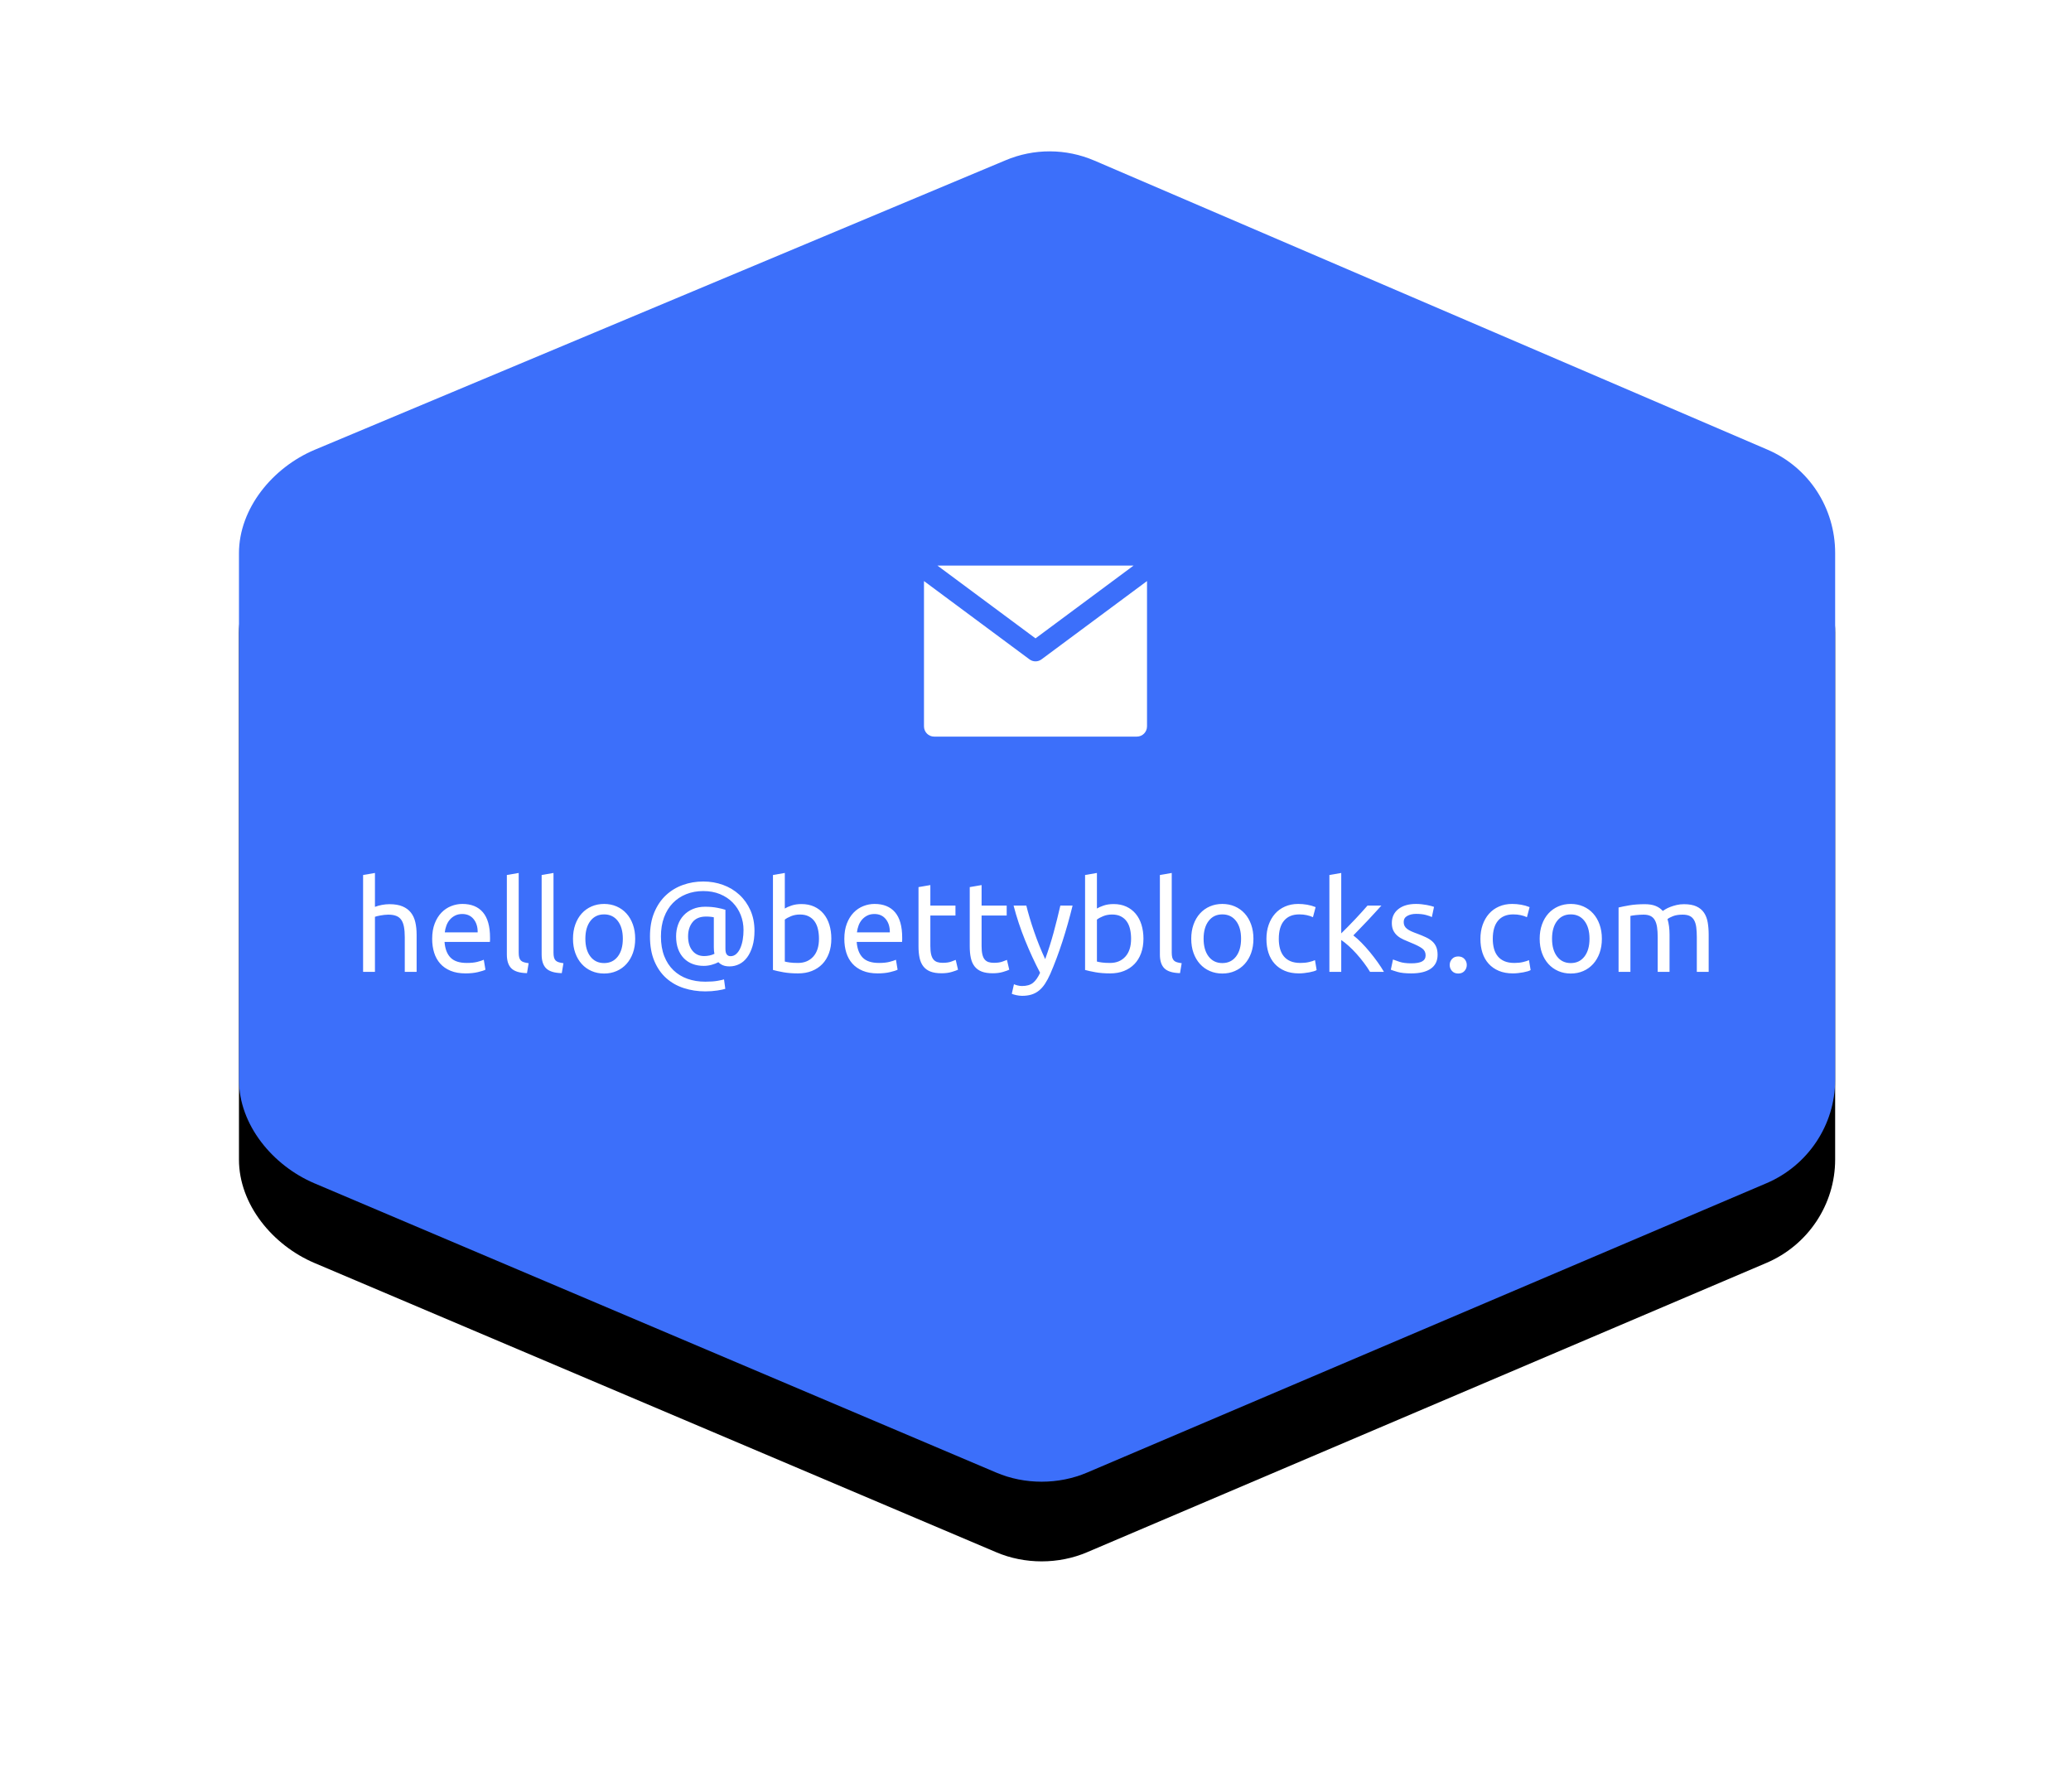 <?xml version="1.0" encoding="UTF-8"?>
<svg width="260px" height="225px" viewBox="0 0 260 225" version="1.1" xmlns="http://www.w3.org/2000/svg" xmlns:xlink="http://www.w3.org/1999/xlink">
    <!-- Generator: Sketch 47.1 (45422) - http://www.bohemiancoding.com/sketch -->
    <title>Mail</title>
    <desc>Created with Sketch.</desc>
    <defs>
        <path d="M107.389,1.158 C103.82,-0.374 99.796,-0.388 96.222,1.129 L9.486,37.473 C4.243,39.69 0,44.804 0,50.464 L0,116.557 C0,122.206 4.24,127.313 9.461,129.536 L95.07,165.855 C98.642,167.382 102.897,167.382 106.474,165.855 L191.761,129.536 C196.981,127.313 200.391,122.202 200.391,116.557 L200.391,50.414 C200.391,44.778 197.106,39.683 191.902,37.448 L107.389,1.158 Z" id="path-1"></path>
        <filter x="-25.0%" y="-24.0%" width="149.9%" height="159.9%" filterUnits="objectBoundingBox" id="filter-2">
            <feOffset dx="0" dy="10" in="SourceAlpha" result="shadowOffsetOuter1"></feOffset>
            <feGaussianBlur stdDeviation="15" in="shadowOffsetOuter1" result="shadowBlurOuter1"></feGaussianBlur>
            <feColorMatrix values="0 0 0 0 0.49   0 0 0 0 0.498   0 0 0 0 0.537  0 0 0 0.3 0" type="matrix" in="shadowBlurOuter1"></feColorMatrix>
        </filter>
        <path d="M14.753,11.772 L25.455,3.83 L28,1.941 L28,20.179 C28,20.89 27.43,21.467 26.727,21.467 L1.273,21.467 C0.57,21.467 0,20.89 0,20.179 L0,1.941 L13.247,11.772 C13.471,11.938 13.736,12.021 14,12.021 C14.264,12.021 14.529,11.938 14.753,11.772 Z M14,9.136 L1.69,0 L26.31,0 L14,9.136 Z" id="path-3"></path>
    </defs>
    <g id="Page-1" stroke="none" stroke-width="1" fill="none" fill-rule="evenodd">
        <g id="Mail" transform="translate(30, 19)">
            <g id="Combined-Shape">
                <use fill="black" fill-opacity="1" filter="url(#filter-2)" xlink:href="#path-1"></use>
                <use fill="#3C6FFA" fill-rule="evenodd" xlink:href="#path-1"></use>
            </g>
            <g id="Icon/Chat" transform="translate(86, 52)">
                <mask id="mask-4" fill="white">
                    <use xlink:href="#path-3"></use>
                </mask>
                <use id="Combined-Shape" fill="#FFFFFF" xlink:href="#path-3"></use>
            </g>
            <path d="M15.584,103 L15.584,90.84 L17.072,90.584 L17.072,94.84 C17.349,94.733 17.645,94.651 17.96,94.592 C18.275,94.533 18.587,94.504 18.896,94.504 C19.557,94.504 20.107,94.597 20.544,94.784 C20.981,94.971 21.331,95.232 21.592,95.568 C21.853,95.904 22.037,96.307 22.144,96.776 C22.251,97.245 22.304,97.763 22.304,98.328 L22.304,103 L20.816,103 L20.816,98.648 C20.816,98.136 20.781,97.699 20.712,97.336 C20.643,96.973 20.528,96.68 20.368,96.456 C20.208,96.232 19.995,96.069 19.728,95.968 C19.461,95.867 19.131,95.816 18.736,95.816 C18.576,95.816 18.411,95.827 18.24,95.848 C18.069,95.869 17.907,95.893 17.752,95.92 C17.597,95.947 17.459,95.976 17.336,96.008 C17.213,96.04 17.125,96.067 17.072,96.088 L17.072,103 L15.584,103 Z M24.256,98.856 C24.256,98.12 24.363,97.477 24.576,96.928 C24.789,96.379 25.072,95.923 25.424,95.56 C25.776,95.197 26.181,94.925 26.64,94.744 C27.099,94.563 27.568,94.472 28.048,94.472 C29.168,94.472 30.027,94.821 30.624,95.52 C31.221,96.219 31.52,97.283 31.52,98.712 L31.52,98.96 C31.52,99.061 31.515,99.155 31.504,99.24 L25.808,99.24 C25.872,100.104 26.123,100.76 26.56,101.208 C26.997,101.656 27.68,101.88 28.608,101.88 C29.131,101.88 29.571,101.835 29.928,101.744 C30.285,101.653 30.555,101.565 30.736,101.48 L30.944,102.728 C30.763,102.824 30.445,102.925 29.992,103.032 C29.539,103.139 29.024,103.192 28.448,103.192 C27.723,103.192 27.096,103.083 26.568,102.864 C26.04,102.645 25.605,102.344 25.264,101.96 C24.923,101.576 24.669,101.12 24.504,100.592 C24.339,100.064 24.256,99.485 24.256,98.856 Z M29.968,98.04 C29.979,97.368 29.811,96.816 29.464,96.384 C29.117,95.952 28.64,95.736 28.032,95.736 C27.691,95.736 27.389,95.803 27.128,95.936 C26.867,96.069 26.645,96.243 26.464,96.456 C26.283,96.669 26.141,96.915 26.04,97.192 C25.939,97.469 25.872,97.752 25.84,98.04 L29.968,98.04 Z M36.16,103.16 C35.243,103.139 34.592,102.941 34.208,102.568 C33.824,102.195 33.632,101.613 33.632,100.824 L33.632,90.84 L35.12,90.584 L35.12,100.584 C35.12,100.829 35.141,101.032 35.184,101.192 C35.227,101.352 35.296,101.48 35.392,101.576 C35.488,101.672 35.616,101.744 35.776,101.792 C35.936,101.84 36.133,101.88 36.368,101.912 L36.16,103.16 Z M40.528,103.16 C39.611,103.139 38.96,102.941 38.576,102.568 C38.192,102.195 38,101.613 38,100.824 L38,90.84 L39.488,90.584 L39.488,100.584 C39.488,100.829 39.509,101.032 39.552,101.192 C39.595,101.352 39.664,101.48 39.76,101.576 C39.856,101.672 39.984,101.744 40.144,101.792 C40.304,101.84 40.501,101.88 40.736,101.912 L40.528,103.16 Z M49.744,98.84 C49.744,99.501 49.648,100.099 49.456,100.632 C49.264,101.165 48.995,101.624 48.648,102.008 C48.301,102.392 47.888,102.688 47.408,102.896 C46.928,103.104 46.405,103.208 45.84,103.208 C45.275,103.208 44.752,103.104 44.272,102.896 C43.792,102.688 43.379,102.392 43.032,102.008 C42.685,101.624 42.416,101.165 42.224,100.632 C42.032,100.099 41.936,99.501 41.936,98.84 C41.936,98.189 42.032,97.595 42.224,97.056 C42.416,96.517 42.685,96.056 43.032,95.672 C43.379,95.288 43.792,94.992 44.272,94.784 C44.752,94.576 45.275,94.472 45.84,94.472 C46.405,94.472 46.928,94.576 47.408,94.784 C47.888,94.992 48.301,95.288 48.648,95.672 C48.995,96.056 49.264,96.517 49.456,97.056 C49.648,97.595 49.744,98.189 49.744,98.84 Z M48.192,98.84 C48.192,97.901 47.981,97.157 47.56,96.608 C47.139,96.059 46.565,95.784 45.84,95.784 C45.115,95.784 44.541,96.059 44.12,96.608 C43.699,97.157 43.488,97.901 43.488,98.84 C43.488,99.779 43.699,100.523 44.12,101.072 C44.541,101.621 45.115,101.896 45.84,101.896 C46.565,101.896 47.139,101.621 47.56,101.072 C47.981,100.523 48.192,99.779 48.192,98.84 Z M61.6,102.312 C61.259,102.312 60.976,102.264 60.752,102.168 C60.528,102.072 60.341,101.944 60.192,101.784 C59.957,101.912 59.675,102.021 59.344,102.112 C59.013,102.203 58.683,102.248 58.352,102.248 C57.84,102.248 57.373,102.168 56.952,102.008 C56.531,101.848 56.165,101.611 55.856,101.296 C55.547,100.981 55.307,100.595 55.136,100.136 C54.965,99.677 54.88,99.144 54.88,98.536 C54.88,98.024 54.96,97.541 55.12,97.088 C55.28,96.635 55.517,96.24 55.832,95.904 C56.147,95.568 56.531,95.304 56.984,95.112 C57.437,94.92 57.952,94.824 58.528,94.824 C59.072,94.824 59.571,94.867 60.024,94.952 C60.477,95.037 60.827,95.123 61.072,95.208 L61.072,100.104 C61.072,100.445 61.131,100.685 61.248,100.824 C61.365,100.963 61.52,101.032 61.712,101.032 C61.989,101.032 62.232,100.936 62.44,100.744 C62.648,100.552 62.819,100.301 62.952,99.992 C63.085,99.683 63.184,99.333 63.248,98.944 C63.312,98.555 63.344,98.157 63.344,97.752 C63.344,97.08 63.227,96.448 62.992,95.856 C62.757,95.264 62.421,94.744 61.984,94.296 C61.547,93.848 61.016,93.496 60.392,93.24 C59.768,92.984 59.067,92.856 58.288,92.856 C57.509,92.856 56.795,92.987 56.144,93.248 C55.493,93.509 54.933,93.883 54.464,94.368 C53.995,94.853 53.629,95.448 53.368,96.152 C53.107,96.856 52.976,97.656 52.976,98.552 C52.976,99.491 53.115,100.315 53.392,101.024 C53.669,101.733 54.056,102.325 54.552,102.8 C55.048,103.275 55.635,103.632 56.312,103.872 C56.989,104.112 57.733,104.232 58.544,104.232 C59.173,104.232 59.693,104.195 60.104,104.12 C60.515,104.045 60.779,103.987 60.896,103.944 L61.056,105.128 C60.875,105.192 60.547,105.261 60.072,105.336 C59.597,105.411 59.088,105.448 58.544,105.448 C57.595,105.448 56.699,105.312 55.856,105.04 C55.013,104.768 54.277,104.352 53.648,103.792 C53.019,103.232 52.52,102.517 52.152,101.648 C51.784,100.779 51.6,99.747 51.6,98.552 C51.6,97.4 51.781,96.392 52.144,95.528 C52.507,94.664 52.995,93.947 53.608,93.376 C54.221,92.805 54.931,92.376 55.736,92.088 C56.541,91.8 57.392,91.656 58.288,91.656 C59.163,91.656 59.989,91.797 60.768,92.08 C61.547,92.363 62.229,92.773 62.816,93.312 C63.403,93.851 63.867,94.501 64.208,95.264 C64.549,96.027 64.72,96.888 64.72,97.848 C64.72,98.573 64.637,99.213 64.472,99.768 C64.307,100.323 64.085,100.789 63.808,101.168 C63.531,101.547 63.2,101.832 62.816,102.024 C62.432,102.216 62.027,102.312 61.6,102.312 Z M58.4,101.016 C58.624,101.016 58.851,100.992 59.08,100.944 C59.309,100.896 59.515,100.824 59.696,100.728 C59.664,100.589 59.643,100.451 59.632,100.312 C59.621,100.173 59.616,100.04 59.616,99.912 L59.616,96.152 C59.552,96.131 59.429,96.109 59.248,96.088 C59.067,96.067 58.864,96.056 58.64,96.056 C57.883,96.056 57.317,96.291 56.944,96.76 C56.571,97.229 56.384,97.821 56.384,98.536 C56.384,99.293 56.565,99.896 56.928,100.344 C57.291,100.792 57.781,101.016 58.4,101.016 Z M68.528,95.048 C68.709,94.931 68.984,94.808 69.352,94.68 C69.72,94.552 70.144,94.488 70.624,94.488 C71.221,94.488 71.752,94.595 72.216,94.808 C72.68,95.021 73.072,95.32 73.392,95.704 C73.712,96.088 73.955,96.547 74.12,97.08 C74.285,97.613 74.368,98.2 74.368,98.84 C74.368,99.512 74.269,100.117 74.072,100.656 C73.875,101.195 73.595,101.651 73.232,102.024 C72.869,102.397 72.432,102.685 71.92,102.888 C71.408,103.091 70.832,103.192 70.192,103.192 C69.499,103.192 68.885,103.144 68.352,103.048 C67.819,102.952 67.381,102.856 67.04,102.76 L67.04,90.84 L68.528,90.584 L68.528,95.048 Z M68.528,101.704 C68.677,101.747 68.888,101.787 69.16,101.824 C69.432,101.861 69.771,101.88 70.176,101.88 C70.976,101.88 71.616,101.616 72.096,101.088 C72.576,100.56 72.816,99.811 72.816,98.84 C72.816,98.413 72.773,98.013 72.688,97.64 C72.603,97.267 72.464,96.944 72.272,96.672 C72.08,96.4 71.832,96.187 71.528,96.032 C71.224,95.877 70.859,95.8 70.432,95.8 C70.027,95.8 69.653,95.869 69.312,96.008 C68.971,96.147 68.709,96.291 68.528,96.44 L68.528,101.704 Z M76,98.856 C76,98.12 76.107,97.477 76.32,96.928 C76.533,96.379 76.816,95.923 77.168,95.56 C77.52,95.197 77.925,94.925 78.384,94.744 C78.843,94.563 79.312,94.472 79.792,94.472 C80.912,94.472 81.771,94.821 82.368,95.52 C82.965,96.219 83.264,97.283 83.264,98.712 L83.264,98.96 C83.264,99.061 83.259,99.155 83.248,99.24 L77.552,99.24 C77.616,100.104 77.867,100.76 78.304,101.208 C78.741,101.656 79.424,101.88 80.352,101.88 C80.875,101.88 81.315,101.835 81.672,101.744 C82.029,101.653 82.299,101.565 82.48,101.48 L82.688,102.728 C82.507,102.824 82.189,102.925 81.736,103.032 C81.283,103.139 80.768,103.192 80.192,103.192 C79.467,103.192 78.84,103.083 78.312,102.864 C77.784,102.645 77.349,102.344 77.008,101.96 C76.667,101.576 76.413,101.12 76.248,100.592 C76.083,100.064 76,99.485 76,98.856 Z M81.712,98.04 C81.723,97.368 81.555,96.816 81.208,96.384 C80.861,95.952 80.384,95.736 79.776,95.736 C79.435,95.736 79.133,95.803 78.872,95.936 C78.611,96.069 78.389,96.243 78.208,96.456 C78.027,96.669 77.885,96.915 77.784,97.192 C77.683,97.469 77.616,97.752 77.584,98.04 L81.712,98.04 Z M86.8,94.68 L89.952,94.68 L89.952,95.928 L86.8,95.928 L86.8,99.768 C86.8,100.184 86.832,100.528 86.896,100.8 C86.96,101.072 87.056,101.285 87.184,101.44 C87.312,101.595 87.472,101.704 87.664,101.768 C87.856,101.832 88.08,101.864 88.336,101.864 C88.784,101.864 89.144,101.813 89.416,101.712 C89.688,101.611 89.877,101.539 89.984,101.496 L90.272,102.728 C90.123,102.803 89.861,102.896 89.488,103.008 C89.115,103.12 88.688,103.176 88.208,103.176 C87.643,103.176 87.176,103.104 86.808,102.96 C86.44,102.816 86.144,102.6 85.92,102.312 C85.696,102.024 85.539,101.669 85.448,101.248 C85.357,100.827 85.312,100.339 85.312,99.784 L85.312,92.36 L86.8,92.104 L86.8,94.68 Z M93.232,94.68 L96.384,94.68 L96.384,95.928 L93.232,95.928 L93.232,99.768 C93.232,100.184 93.264,100.528 93.328,100.8 C93.392,101.072 93.488,101.285 93.616,101.44 C93.744,101.595 93.904,101.704 94.096,101.768 C94.288,101.832 94.512,101.864 94.768,101.864 C95.216,101.864 95.576,101.813 95.848,101.712 C96.12,101.611 96.309,101.539 96.416,101.496 L96.704,102.728 C96.555,102.803 96.293,102.896 95.92,103.008 C95.547,103.12 95.12,103.176 94.64,103.176 C94.075,103.176 93.608,103.104 93.24,102.96 C92.872,102.816 92.576,102.6 92.352,102.312 C92.128,102.024 91.971,101.669 91.88,101.248 C91.789,100.827 91.744,100.339 91.744,99.784 L91.744,92.36 L93.232,92.104 L93.232,94.68 Z M97.296,104.552 C97.413,104.605 97.565,104.656 97.752,104.704 C97.939,104.752 98.123,104.776 98.304,104.776 C98.891,104.776 99.349,104.645 99.68,104.384 C100.011,104.123 100.309,103.699 100.576,103.112 C99.904,101.832 99.277,100.475 98.696,99.04 C98.115,97.605 97.632,96.152 97.248,94.68 L98.848,94.68 C98.965,95.16 99.107,95.677 99.272,96.232 C99.437,96.787 99.621,97.357 99.824,97.944 C100.027,98.531 100.245,99.117 100.48,99.704 C100.715,100.291 100.96,100.856 101.216,101.4 C101.621,100.28 101.973,99.171 102.272,98.072 C102.571,96.973 102.853,95.843 103.12,94.68 L104.656,94.68 C104.272,96.248 103.845,97.755 103.376,99.2 C102.907,100.645 102.4,101.997 101.856,103.256 C101.643,103.736 101.421,104.149 101.192,104.496 C100.963,104.843 100.709,105.128 100.432,105.352 C100.155,105.576 99.843,105.741 99.496,105.848 C99.149,105.955 98.757,106.008 98.32,106.008 C98.203,106.008 98.08,106 97.952,105.984 C97.824,105.968 97.699,105.947 97.576,105.92 C97.453,105.893 97.341,105.864 97.24,105.832 C97.139,105.8 97.067,105.773 97.024,105.752 L97.296,104.552 Z M107.712,95.048 C107.893,94.931 108.168,94.808 108.536,94.68 C108.904,94.552 109.328,94.488 109.808,94.488 C110.405,94.488 110.936,94.595 111.4,94.808 C111.864,95.021 112.256,95.32 112.576,95.704 C112.896,96.088 113.139,96.547 113.304,97.08 C113.469,97.613 113.552,98.2 113.552,98.84 C113.552,99.512 113.453,100.117 113.256,100.656 C113.059,101.195 112.779,101.651 112.416,102.024 C112.053,102.397 111.616,102.685 111.104,102.888 C110.592,103.091 110.016,103.192 109.376,103.192 C108.683,103.192 108.069,103.144 107.536,103.048 C107.003,102.952 106.565,102.856 106.224,102.76 L106.224,90.84 L107.712,90.584 L107.712,95.048 Z M107.712,101.704 C107.861,101.747 108.072,101.787 108.344,101.824 C108.616,101.861 108.955,101.88 109.36,101.88 C110.16,101.88 110.8,101.616 111.28,101.088 C111.76,100.56 112,99.811 112,98.84 C112,98.413 111.957,98.013 111.872,97.64 C111.787,97.267 111.648,96.944 111.456,96.672 C111.264,96.4 111.016,96.187 110.712,96.032 C110.408,95.877 110.043,95.8 109.616,95.8 C109.211,95.8 108.837,95.869 108.496,96.008 C108.155,96.147 107.893,96.291 107.712,96.44 L107.712,101.704 Z M118.144,103.16 C117.227,103.139 116.576,102.941 116.192,102.568 C115.808,102.195 115.616,101.613 115.616,100.824 L115.616,90.84 L117.104,90.584 L117.104,100.584 C117.104,100.829 117.125,101.032 117.168,101.192 C117.211,101.352 117.28,101.48 117.376,101.576 C117.472,101.672 117.6,101.744 117.76,101.792 C117.92,101.84 118.117,101.88 118.352,101.912 L118.144,103.16 Z M127.36,98.84 C127.36,99.501 127.264,100.099 127.072,100.632 C126.88,101.165 126.611,101.624 126.264,102.008 C125.917,102.392 125.504,102.688 125.024,102.896 C124.544,103.104 124.021,103.208 123.456,103.208 C122.891,103.208 122.368,103.104 121.888,102.896 C121.408,102.688 120.995,102.392 120.648,102.008 C120.301,101.624 120.032,101.165 119.84,100.632 C119.648,100.099 119.552,99.501 119.552,98.84 C119.552,98.189 119.648,97.595 119.84,97.056 C120.032,96.517 120.301,96.056 120.648,95.672 C120.995,95.288 121.408,94.992 121.888,94.784 C122.368,94.576 122.891,94.472 123.456,94.472 C124.021,94.472 124.544,94.576 125.024,94.784 C125.504,94.992 125.917,95.288 126.264,95.672 C126.611,96.056 126.88,96.517 127.072,97.056 C127.264,97.595 127.36,98.189 127.36,98.84 Z M125.808,98.84 C125.808,97.901 125.597,97.157 125.176,96.608 C124.755,96.059 124.181,95.784 123.456,95.784 C122.731,95.784 122.157,96.059 121.736,96.608 C121.315,97.157 121.104,97.901 121.104,98.84 C121.104,99.779 121.315,100.523 121.736,101.072 C122.157,101.621 122.731,101.896 123.456,101.896 C124.181,101.896 124.755,101.621 125.176,101.072 C125.597,100.523 125.808,99.779 125.808,98.84 Z M133.072,103.192 C132.4,103.192 131.811,103.085 131.304,102.872 C130.797,102.659 130.371,102.36 130.024,101.976 C129.677,101.592 129.419,101.136 129.248,100.608 C129.077,100.08 128.992,99.496 128.992,98.856 C128.992,98.216 129.085,97.629 129.272,97.096 C129.459,96.563 129.723,96.101 130.064,95.712 C130.405,95.323 130.824,95.019 131.32,94.8 C131.816,94.581 132.368,94.472 132.976,94.472 C133.349,94.472 133.723,94.504 134.096,94.568 C134.469,94.632 134.827,94.733 135.168,94.872 L134.832,96.136 C134.608,96.029 134.349,95.944 134.056,95.88 C133.763,95.816 133.451,95.784 133.12,95.784 C132.288,95.784 131.651,96.045 131.208,96.568 C130.765,97.091 130.544,97.853 130.544,98.856 C130.544,99.304 130.595,99.715 130.696,100.088 C130.797,100.461 130.957,100.781 131.176,101.048 C131.395,101.315 131.675,101.52 132.016,101.664 C132.357,101.808 132.773,101.88 133.264,101.88 C133.659,101.88 134.016,101.843 134.336,101.768 C134.656,101.693 134.907,101.613 135.088,101.528 L135.296,102.776 C135.211,102.829 135.088,102.88 134.928,102.928 C134.768,102.976 134.587,103.019 134.384,103.056 C134.181,103.093 133.965,103.125 133.736,103.152 C133.507,103.179 133.285,103.192 133.072,103.192 Z M139.904,98.424 C140.224,98.669 140.563,98.973 140.92,99.336 C141.277,99.699 141.629,100.091 141.976,100.512 C142.323,100.933 142.651,101.36 142.96,101.792 C143.269,102.224 143.531,102.627 143.744,103 L142,103 C141.776,102.627 141.517,102.245 141.224,101.856 C140.931,101.467 140.624,101.093 140.304,100.736 C139.984,100.379 139.659,100.051 139.328,99.752 C138.997,99.453 138.683,99.203 138.384,99 L138.384,103 L136.896,103 L136.896,90.84 L138.384,90.584 L138.384,98.168 L139.232,97.32 C139.541,97.011 139.845,96.696 140.144,96.376 C140.443,96.056 140.725,95.749 140.992,95.456 C141.259,95.163 141.488,94.904 141.68,94.68 L143.424,94.68 C143.179,94.947 142.912,95.24 142.624,95.56 C142.336,95.88 142.037,96.203 141.728,96.528 C141.419,96.853 141.107,97.179 140.792,97.504 C140.477,97.829 140.181,98.136 139.904,98.424 Z M147.184,101.928 C147.792,101.928 148.243,101.848 148.536,101.688 C148.829,101.528 148.976,101.272 148.976,100.92 C148.976,100.557 148.832,100.269 148.544,100.056 C148.256,99.843 147.781,99.603 147.12,99.336 C146.8,99.208 146.493,99.077 146.2,98.944 C145.907,98.811 145.653,98.653 145.44,98.472 C145.227,98.291 145.056,98.072 144.928,97.816 C144.8,97.56 144.736,97.245 144.736,96.872 C144.736,96.136 145.008,95.552 145.552,95.12 C146.096,94.688 146.837,94.472 147.776,94.472 C148.011,94.472 148.245,94.485 148.48,94.512 C148.715,94.539 148.933,94.571 149.136,94.608 C149.339,94.645 149.517,94.685 149.672,94.728 C149.827,94.771 149.947,94.808 150.032,94.84 L149.76,96.12 C149.6,96.035 149.349,95.947 149.008,95.856 C148.667,95.765 148.256,95.72 147.776,95.72 C147.36,95.72 146.997,95.803 146.688,95.968 C146.379,96.133 146.224,96.392 146.224,96.744 C146.224,96.925 146.259,97.085 146.328,97.224 C146.397,97.363 146.504,97.488 146.648,97.6 C146.792,97.712 146.971,97.816 147.184,97.912 C147.397,98.008 147.653,98.109 147.952,98.216 C148.347,98.365 148.699,98.512 149.008,98.656 C149.317,98.8 149.581,98.968 149.8,99.16 C150.019,99.352 150.187,99.584 150.304,99.856 C150.421,100.128 150.48,100.461 150.48,100.856 C150.48,101.624 150.195,102.205 149.624,102.6 C149.053,102.995 148.24,103.192 147.184,103.192 C146.448,103.192 145.872,103.131 145.456,103.008 C145.04,102.885 144.757,102.792 144.608,102.728 L144.88,101.448 C145.051,101.512 145.323,101.608 145.696,101.736 C146.069,101.864 146.565,101.928 147.184,101.928 Z M154.144,102.136 C154.144,102.424 154.048,102.675 153.856,102.888 C153.664,103.101 153.403,103.208 153.072,103.208 C152.741,103.208 152.48,103.101 152.288,102.888 C152.096,102.675 152,102.424 152,102.136 C152,101.848 152.096,101.597 152.288,101.384 C152.48,101.171 152.741,101.064 153.072,101.064 C153.403,101.064 153.664,101.171 153.856,101.384 C154.048,101.597 154.144,101.848 154.144,102.136 Z M159.936,103.192 C159.264,103.192 158.675,103.085 158.168,102.872 C157.661,102.659 157.235,102.36 156.888,101.976 C156.541,101.592 156.283,101.136 156.112,100.608 C155.941,100.08 155.856,99.496 155.856,98.856 C155.856,98.216 155.949,97.629 156.136,97.096 C156.323,96.563 156.587,96.101 156.928,95.712 C157.269,95.323 157.688,95.019 158.184,94.8 C158.68,94.581 159.232,94.472 159.84,94.472 C160.213,94.472 160.587,94.504 160.96,94.568 C161.333,94.632 161.691,94.733 162.032,94.872 L161.696,96.136 C161.472,96.029 161.213,95.944 160.92,95.88 C160.627,95.816 160.315,95.784 159.984,95.784 C159.152,95.784 158.515,96.045 158.072,96.568 C157.629,97.091 157.408,97.853 157.408,98.856 C157.408,99.304 157.459,99.715 157.56,100.088 C157.661,100.461 157.821,100.781 158.04,101.048 C158.259,101.315 158.539,101.52 158.88,101.664 C159.221,101.808 159.637,101.88 160.128,101.88 C160.523,101.88 160.88,101.843 161.2,101.768 C161.52,101.693 161.771,101.613 161.952,101.528 L162.16,102.776 C162.075,102.829 161.952,102.88 161.792,102.928 C161.632,102.976 161.451,103.019 161.248,103.056 C161.045,103.093 160.829,103.125 160.6,103.152 C160.371,103.179 160.149,103.192 159.936,103.192 Z M171.104,98.84 C171.104,99.501 171.008,100.099 170.816,100.632 C170.624,101.165 170.355,101.624 170.008,102.008 C169.661,102.392 169.248,102.688 168.768,102.896 C168.288,103.104 167.765,103.208 167.2,103.208 C166.635,103.208 166.112,103.104 165.632,102.896 C165.152,102.688 164.739,102.392 164.392,102.008 C164.045,101.624 163.776,101.165 163.584,100.632 C163.392,100.099 163.296,99.501 163.296,98.84 C163.296,98.189 163.392,97.595 163.584,97.056 C163.776,96.517 164.045,96.056 164.392,95.672 C164.739,95.288 165.152,94.992 165.632,94.784 C166.112,94.576 166.635,94.472 167.2,94.472 C167.765,94.472 168.288,94.576 168.768,94.784 C169.248,94.992 169.661,95.288 170.008,95.672 C170.355,96.056 170.624,96.517 170.816,97.056 C171.008,97.595 171.104,98.189 171.104,98.84 Z M169.552,98.84 C169.552,97.901 169.341,97.157 168.92,96.608 C168.499,96.059 167.925,95.784 167.2,95.784 C166.475,95.784 165.901,96.059 165.48,96.608 C165.059,97.157 164.848,97.901 164.848,98.84 C164.848,99.779 165.059,100.523 165.48,101.072 C165.901,101.621 166.475,101.896 167.2,101.896 C167.925,101.896 168.499,101.621 168.92,101.072 C169.341,100.523 169.552,99.779 169.552,98.84 Z M173.2,94.92 C173.541,94.835 173.992,94.744 174.552,94.648 C175.112,94.552 175.76,94.504 176.496,94.504 C177.029,94.504 177.477,94.576 177.84,94.72 C178.203,94.864 178.507,95.075 178.752,95.352 C178.827,95.299 178.944,95.224 179.104,95.128 C179.264,95.032 179.461,94.939 179.696,94.848 C179.931,94.757 180.192,94.677 180.48,94.608 C180.768,94.539 181.077,94.504 181.408,94.504 C182.048,94.504 182.571,94.597 182.976,94.784 C183.381,94.971 183.699,95.235 183.928,95.576 C184.157,95.917 184.312,96.323 184.392,96.792 C184.472,97.261 184.512,97.773 184.512,98.328 L184.512,103 L183.024,103 L183.024,98.648 C183.024,98.157 183,97.736 182.952,97.384 C182.904,97.032 182.813,96.739 182.68,96.504 C182.547,96.269 182.365,96.096 182.136,95.984 C181.907,95.872 181.611,95.816 181.248,95.816 C180.747,95.816 180.333,95.883 180.008,96.016 C179.683,96.149 179.461,96.269 179.344,96.376 C179.429,96.653 179.493,96.957 179.536,97.288 C179.579,97.619 179.6,97.965 179.6,98.328 L179.6,103 L178.112,103 L178.112,98.648 C178.112,98.157 178.085,97.736 178.032,97.384 C177.979,97.032 177.885,96.739 177.752,96.504 C177.619,96.269 177.437,96.096 177.208,95.984 C176.979,95.872 176.688,95.816 176.336,95.816 C176.187,95.816 176.027,95.821 175.856,95.832 C175.685,95.843 175.523,95.856 175.368,95.872 C175.213,95.888 175.072,95.907 174.944,95.928 C174.816,95.949 174.731,95.965 174.688,95.976 L174.688,103 L173.2,103 L173.2,94.92 Z" id="hello@bettyblocks.co" fill="#FFFFFF"></path>
        </g>
    </g>
</svg>